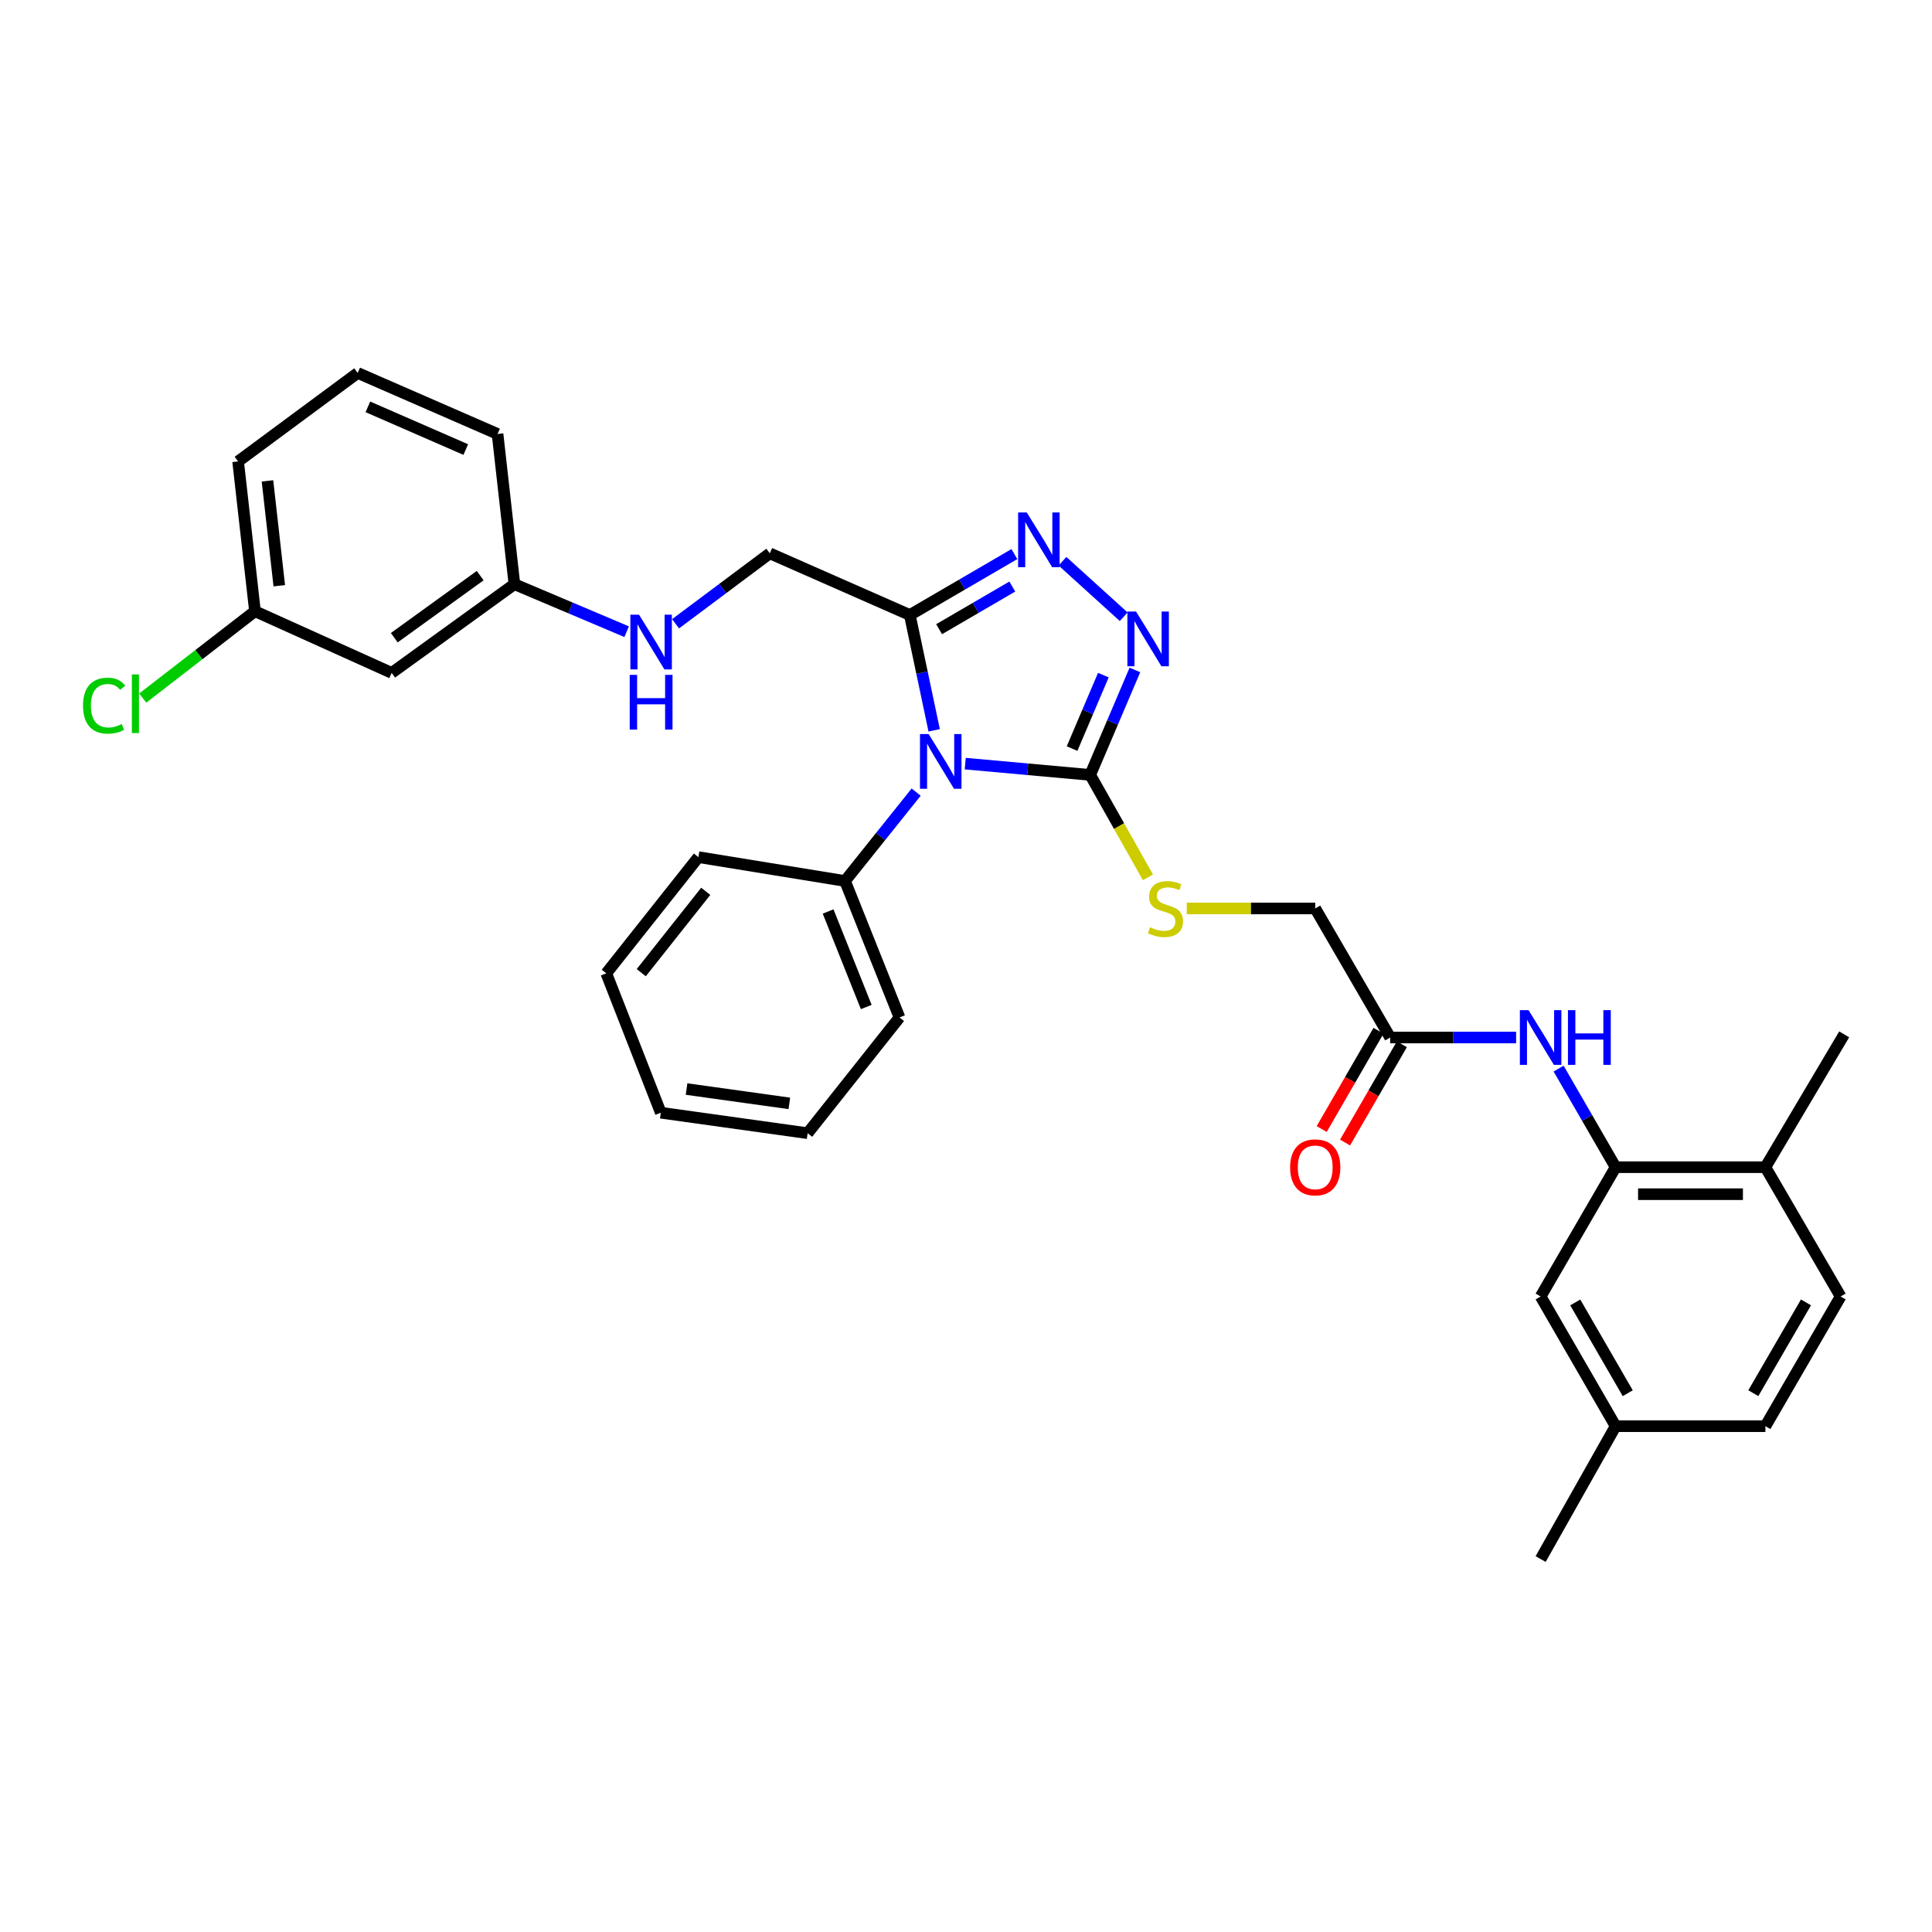 <?xml version='1.0' encoding='iso-8859-1'?>
<svg version='1.1' baseProfile='full'
              xmlns='http://www.w3.org/2000/svg'
                      xmlns:rdkit='http://www.rdkit.org/xml'
                      xmlns:xlink='http://www.w3.org/1999/xlink'
                  xml:space='preserve'
width='1000px' height='1000px' viewBox='0 0 1000 1000'>
<!-- END OF HEADER -->
<rect style='opacity:1.0;fill:#FFFFFF;stroke:none' width='1000' height='1000' x='0' y='0'> </rect>
<path class='bond-0' d='M 499.604,395.249 L 531.948,398.17' style='fill:none;fill-rule:evenodd;stroke:#0000FF;stroke-width:6px;stroke-linecap:butt;stroke-linejoin:miter;stroke-opacity:1' />
<path class='bond-0' d='M 531.948,398.17 L 564.292,401.092' style='fill:none;fill-rule:evenodd;stroke:#000000;stroke-width:6px;stroke-linecap:butt;stroke-linejoin:miter;stroke-opacity:1' />
<path class='bond-1' d='M 483.524,378.008 L 477.226,348.166' style='fill:none;fill-rule:evenodd;stroke:#0000FF;stroke-width:6px;stroke-linecap:butt;stroke-linejoin:miter;stroke-opacity:1' />
<path class='bond-1' d='M 477.226,348.166 L 470.927,318.325' style='fill:none;fill-rule:evenodd;stroke:#000000;stroke-width:6px;stroke-linecap:butt;stroke-linejoin:miter;stroke-opacity:1' />
<path class='bond-8' d='M 474.2,409.998 L 455.789,432.999' style='fill:none;fill-rule:evenodd;stroke:#0000FF;stroke-width:6px;stroke-linecap:butt;stroke-linejoin:miter;stroke-opacity:1' />
<path class='bond-8' d='M 455.789,432.999 L 437.378,456' style='fill:none;fill-rule:evenodd;stroke:#000000;stroke-width:6px;stroke-linecap:butt;stroke-linejoin:miter;stroke-opacity:1' />
<path class='bond-2' d='M 564.292,401.092 L 575.859,373.929' style='fill:none;fill-rule:evenodd;stroke:#000000;stroke-width:6px;stroke-linecap:butt;stroke-linejoin:miter;stroke-opacity:1' />
<path class='bond-2' d='M 575.859,373.929 L 587.426,346.766' style='fill:none;fill-rule:evenodd;stroke:#0000FF;stroke-width:6px;stroke-linecap:butt;stroke-linejoin:miter;stroke-opacity:1' />
<path class='bond-2' d='M 554.904,387.467 L 563.001,368.453' style='fill:none;fill-rule:evenodd;stroke:#000000;stroke-width:6px;stroke-linecap:butt;stroke-linejoin:miter;stroke-opacity:1' />
<path class='bond-2' d='M 563.001,368.453 L 571.097,349.44' style='fill:none;fill-rule:evenodd;stroke:#0000FF;stroke-width:6px;stroke-linecap:butt;stroke-linejoin:miter;stroke-opacity:1' />
<path class='bond-6' d='M 564.292,401.092 L 579.234,427.602' style='fill:none;fill-rule:evenodd;stroke:#000000;stroke-width:6px;stroke-linecap:butt;stroke-linejoin:miter;stroke-opacity:1' />
<path class='bond-6' d='M 579.234,427.602 L 594.177,454.113' style='fill:none;fill-rule:evenodd;stroke:#CCCC00;stroke-width:6px;stroke-linecap:butt;stroke-linejoin:miter;stroke-opacity:1' />
<path class='bond-3' d='M 470.927,318.325 L 497.985,302.56' style='fill:none;fill-rule:evenodd;stroke:#000000;stroke-width:6px;stroke-linecap:butt;stroke-linejoin:miter;stroke-opacity:1' />
<path class='bond-3' d='M 497.985,302.56 L 525.043,286.794' style='fill:none;fill-rule:evenodd;stroke:#0000FF;stroke-width:6px;stroke-linecap:butt;stroke-linejoin:miter;stroke-opacity:1' />
<path class='bond-3' d='M 486.08,325.671 L 505.021,314.635' style='fill:none;fill-rule:evenodd;stroke:#000000;stroke-width:6px;stroke-linecap:butt;stroke-linejoin:miter;stroke-opacity:1' />
<path class='bond-3' d='M 505.021,314.635 L 523.961,303.599' style='fill:none;fill-rule:evenodd;stroke:#0000FF;stroke-width:6px;stroke-linecap:butt;stroke-linejoin:miter;stroke-opacity:1' />
<path class='bond-9' d='M 470.927,318.325 L 398.448,286.406' style='fill:none;fill-rule:evenodd;stroke:#000000;stroke-width:6px;stroke-linecap:butt;stroke-linejoin:miter;stroke-opacity:1' />
<path class='bond-32' d='M 581.621,319.224 L 549.937,290.493' style='fill:none;fill-rule:evenodd;stroke:#0000FF;stroke-width:6px;stroke-linecap:butt;stroke-linejoin:miter;stroke-opacity:1' />
<path class='bond-4' d='M 836.234,604.142 L 821.484,578.626' style='fill:none;fill-rule:evenodd;stroke:#000000;stroke-width:6px;stroke-linecap:butt;stroke-linejoin:miter;stroke-opacity:1' />
<path class='bond-4' d='M 821.484,578.626 L 806.735,553.111' style='fill:none;fill-rule:evenodd;stroke:#0000FF;stroke-width:6px;stroke-linecap:butt;stroke-linejoin:miter;stroke-opacity:1' />
<path class='bond-10' d='M 836.234,604.142 L 913.768,604.142' style='fill:none;fill-rule:evenodd;stroke:#000000;stroke-width:6px;stroke-linecap:butt;stroke-linejoin:miter;stroke-opacity:1' />
<path class='bond-10' d='M 847.864,618.117 L 902.138,618.117' style='fill:none;fill-rule:evenodd;stroke:#000000;stroke-width:6px;stroke-linecap:butt;stroke-linejoin:miter;stroke-opacity:1' />
<path class='bond-11' d='M 836.234,604.142 L 797.429,671.061' style='fill:none;fill-rule:evenodd;stroke:#000000;stroke-width:6px;stroke-linecap:butt;stroke-linejoin:miter;stroke-opacity:1' />
<path class='bond-5' d='M 784.742,537.012 L 752.148,537.012' style='fill:none;fill-rule:evenodd;stroke:#0000FF;stroke-width:6px;stroke-linecap:butt;stroke-linejoin:miter;stroke-opacity:1' />
<path class='bond-5' d='M 752.148,537.012 L 719.553,537.012' style='fill:none;fill-rule:evenodd;stroke:#000000;stroke-width:6px;stroke-linecap:butt;stroke-linejoin:miter;stroke-opacity:1' />
<path class='bond-15' d='M 614.271,470.216 L 647.513,470.216' style='fill:none;fill-rule:evenodd;stroke:#CCCC00;stroke-width:6px;stroke-linecap:butt;stroke-linejoin:miter;stroke-opacity:1' />
<path class='bond-15' d='M 647.513,470.216 L 680.756,470.216' style='fill:none;fill-rule:evenodd;stroke:#000000;stroke-width:6px;stroke-linecap:butt;stroke-linejoin:miter;stroke-opacity:1' />
<path class='bond-7' d='M 719.553,537.012 L 680.756,470.216' style='fill:none;fill-rule:evenodd;stroke:#000000;stroke-width:6px;stroke-linecap:butt;stroke-linejoin:miter;stroke-opacity:1' />
<path class='bond-13' d='M 713.503,533.515 L 698.803,558.951' style='fill:none;fill-rule:evenodd;stroke:#000000;stroke-width:6px;stroke-linecap:butt;stroke-linejoin:miter;stroke-opacity:1' />
<path class='bond-13' d='M 698.803,558.951 L 684.102,584.387' style='fill:none;fill-rule:evenodd;stroke:#FF0000;stroke-width:6px;stroke-linecap:butt;stroke-linejoin:miter;stroke-opacity:1' />
<path class='bond-13' d='M 725.603,540.509 L 710.903,565.944' style='fill:none;fill-rule:evenodd;stroke:#000000;stroke-width:6px;stroke-linecap:butt;stroke-linejoin:miter;stroke-opacity:1' />
<path class='bond-13' d='M 710.903,565.944 L 696.202,591.38' style='fill:none;fill-rule:evenodd;stroke:#FF0000;stroke-width:6px;stroke-linecap:butt;stroke-linejoin:miter;stroke-opacity:1' />
<path class='bond-23' d='M 437.378,456 L 465.578,526.631' style='fill:none;fill-rule:evenodd;stroke:#000000;stroke-width:6px;stroke-linecap:butt;stroke-linejoin:miter;stroke-opacity:1' />
<path class='bond-23' d='M 428.629,471.777 L 448.368,521.219' style='fill:none;fill-rule:evenodd;stroke:#000000;stroke-width:6px;stroke-linecap:butt;stroke-linejoin:miter;stroke-opacity:1' />
<path class='bond-24' d='M 437.378,456 L 361.491,443.647' style='fill:none;fill-rule:evenodd;stroke:#000000;stroke-width:6px;stroke-linecap:butt;stroke-linejoin:miter;stroke-opacity:1' />
<path class='bond-12' d='M 398.448,286.406 L 374.062,304.634' style='fill:none;fill-rule:evenodd;stroke:#000000;stroke-width:6px;stroke-linecap:butt;stroke-linejoin:miter;stroke-opacity:1' />
<path class='bond-12' d='M 374.062,304.634 L 349.675,322.863' style='fill:none;fill-rule:evenodd;stroke:#0000FF;stroke-width:6px;stroke-linecap:butt;stroke-linejoin:miter;stroke-opacity:1' />
<path class='bond-16' d='M 913.768,604.142 L 952.698,671.061' style='fill:none;fill-rule:evenodd;stroke:#000000;stroke-width:6px;stroke-linecap:butt;stroke-linejoin:miter;stroke-opacity:1' />
<path class='bond-25' d='M 913.768,604.142 L 954.545,535.382' style='fill:none;fill-rule:evenodd;stroke:#000000;stroke-width:6px;stroke-linecap:butt;stroke-linejoin:miter;stroke-opacity:1' />
<path class='bond-19' d='M 797.429,671.061 L 836.234,738.191' style='fill:none;fill-rule:evenodd;stroke:#000000;stroke-width:6px;stroke-linecap:butt;stroke-linejoin:miter;stroke-opacity:1' />
<path class='bond-19' d='M 815.349,674.137 L 842.513,721.127' style='fill:none;fill-rule:evenodd;stroke:#000000;stroke-width:6px;stroke-linecap:butt;stroke-linejoin:miter;stroke-opacity:1' />
<path class='bond-17' d='M 324.357,326.965 L 295.31,314.671' style='fill:none;fill-rule:evenodd;stroke:#0000FF;stroke-width:6px;stroke-linecap:butt;stroke-linejoin:miter;stroke-opacity:1' />
<path class='bond-17' d='M 295.31,314.671 L 266.262,302.377' style='fill:none;fill-rule:evenodd;stroke:#000000;stroke-width:6px;stroke-linecap:butt;stroke-linejoin:miter;stroke-opacity:1' />
<path class='bond-14' d='M 202.735,348.287 L 266.262,302.377' style='fill:none;fill-rule:evenodd;stroke:#000000;stroke-width:6px;stroke-linecap:butt;stroke-linejoin:miter;stroke-opacity:1' />
<path class='bond-14' d='M 204.078,330.073 L 248.547,297.936' style='fill:none;fill-rule:evenodd;stroke:#000000;stroke-width:6px;stroke-linecap:butt;stroke-linejoin:miter;stroke-opacity:1' />
<path class='bond-18' d='M 202.735,348.287 L 131.972,316.368' style='fill:none;fill-rule:evenodd;stroke:#000000;stroke-width:6px;stroke-linecap:butt;stroke-linejoin:miter;stroke-opacity:1' />
<path class='bond-35' d='M 952.698,671.061 L 913.768,738.191' style='fill:none;fill-rule:evenodd;stroke:#000000;stroke-width:6px;stroke-linecap:butt;stroke-linejoin:miter;stroke-opacity:1' />
<path class='bond-35' d='M 934.768,674.12 L 907.517,721.11' style='fill:none;fill-rule:evenodd;stroke:#000000;stroke-width:6px;stroke-linecap:butt;stroke-linejoin:miter;stroke-opacity:1' />
<path class='bond-26' d='M 266.262,302.377 L 257.528,224.618' style='fill:none;fill-rule:evenodd;stroke:#000000;stroke-width:6px;stroke-linecap:butt;stroke-linejoin:miter;stroke-opacity:1' />
<path class='bond-21' d='M 131.972,316.368 L 102.93,338.848' style='fill:none;fill-rule:evenodd;stroke:#000000;stroke-width:6px;stroke-linecap:butt;stroke-linejoin:miter;stroke-opacity:1' />
<path class='bond-21' d='M 102.93,338.848 L 73.888,361.327' style='fill:none;fill-rule:evenodd;stroke:#00CC00;stroke-width:6px;stroke-linecap:butt;stroke-linejoin:miter;stroke-opacity:1' />
<path class='bond-34' d='M 131.972,316.368 L 123.245,238.835' style='fill:none;fill-rule:evenodd;stroke:#000000;stroke-width:6px;stroke-linecap:butt;stroke-linejoin:miter;stroke-opacity:1' />
<path class='bond-34' d='M 144.551,303.175 L 138.442,248.902' style='fill:none;fill-rule:evenodd;stroke:#000000;stroke-width:6px;stroke-linecap:butt;stroke-linejoin:miter;stroke-opacity:1' />
<path class='bond-20' d='M 836.234,738.191 L 913.768,738.191' style='fill:none;fill-rule:evenodd;stroke:#000000;stroke-width:6px;stroke-linecap:butt;stroke-linejoin:miter;stroke-opacity:1' />
<path class='bond-28' d='M 836.234,738.191 L 797.429,806.959' style='fill:none;fill-rule:evenodd;stroke:#000000;stroke-width:6px;stroke-linecap:butt;stroke-linejoin:miter;stroke-opacity:1' />
<path class='bond-22' d='M 185.142,193.041 L 257.528,224.618' style='fill:none;fill-rule:evenodd;stroke:#000000;stroke-width:6px;stroke-linecap:butt;stroke-linejoin:miter;stroke-opacity:1' />
<path class='bond-22' d='M 190.412,210.588 L 241.082,232.692' style='fill:none;fill-rule:evenodd;stroke:#000000;stroke-width:6px;stroke-linecap:butt;stroke-linejoin:miter;stroke-opacity:1' />
<path class='bond-27' d='M 185.142,193.041 L 123.245,238.835' style='fill:none;fill-rule:evenodd;stroke:#000000;stroke-width:6px;stroke-linecap:butt;stroke-linejoin:miter;stroke-opacity:1' />
<path class='bond-30' d='M 465.578,526.631 L 418.03,586.54' style='fill:none;fill-rule:evenodd;stroke:#000000;stroke-width:6px;stroke-linecap:butt;stroke-linejoin:miter;stroke-opacity:1' />
<path class='bond-29' d='M 361.491,443.647 L 313.81,503.789' style='fill:none;fill-rule:evenodd;stroke:#000000;stroke-width:6px;stroke-linecap:butt;stroke-linejoin:miter;stroke-opacity:1' />
<path class='bond-29' d='M 365.29,461.351 L 331.914,503.45' style='fill:none;fill-rule:evenodd;stroke:#000000;stroke-width:6px;stroke-linecap:butt;stroke-linejoin:miter;stroke-opacity:1' />
<path class='bond-31' d='M 313.81,503.789 L 342.033,575.942' style='fill:none;fill-rule:evenodd;stroke:#000000;stroke-width:6px;stroke-linecap:butt;stroke-linejoin:miter;stroke-opacity:1' />
<path class='bond-33' d='M 418.03,586.54 L 342.033,575.942' style='fill:none;fill-rule:evenodd;stroke:#000000;stroke-width:6px;stroke-linecap:butt;stroke-linejoin:miter;stroke-opacity:1' />
<path class='bond-33' d='M 408.561,571.109 L 355.363,563.69' style='fill:none;fill-rule:evenodd;stroke:#000000;stroke-width:6px;stroke-linecap:butt;stroke-linejoin:miter;stroke-opacity:1' />
<path  class='atom-0' d='M 480.662 379.944
L 489.942 394.944
Q 490.862 396.424, 492.342 399.104
Q 493.822 401.784, 493.902 401.944
L 493.902 379.944
L 497.662 379.944
L 497.662 408.264
L 493.782 408.264
L 483.822 391.864
Q 482.662 389.944, 481.422 387.744
Q 480.222 385.544, 479.862 384.864
L 479.862 408.264
L 476.182 408.264
L 476.182 379.944
L 480.662 379.944
' fill='#0000FF'/>
<path  class='atom-3' d='M 588.01 316.533
L 597.29 331.533
Q 598.21 333.013, 599.69 335.693
Q 601.17 338.373, 601.25 338.533
L 601.25 316.533
L 605.01 316.533
L 605.01 344.853
L 601.13 344.853
L 591.17 328.453
Q 590.01 326.533, 588.77 324.333
Q 587.57 322.133, 587.21 321.453
L 587.21 344.853
L 583.53 344.853
L 583.53 316.533
L 588.01 316.533
' fill='#0000FF'/>
<path  class='atom-4' d='M 531.455 265.251
L 540.735 280.251
Q 541.655 281.731, 543.135 284.411
Q 544.615 287.091, 544.695 287.251
L 544.695 265.251
L 548.455 265.251
L 548.455 293.571
L 544.575 293.571
L 534.615 277.171
Q 533.455 275.251, 532.215 273.051
Q 531.015 270.851, 530.655 270.171
L 530.655 293.571
L 526.975 293.571
L 526.975 265.251
L 531.455 265.251
' fill='#0000FF'/>
<path  class='atom-6' d='M 791.169 522.852
L 800.449 537.852
Q 801.369 539.332, 802.849 542.012
Q 804.329 544.692, 804.409 544.852
L 804.409 522.852
L 808.169 522.852
L 808.169 551.172
L 804.289 551.172
L 794.329 534.772
Q 793.169 532.852, 791.929 530.652
Q 790.729 528.452, 790.369 527.772
L 790.369 551.172
L 786.689 551.172
L 786.689 522.852
L 791.169 522.852
' fill='#0000FF'/>
<path  class='atom-6' d='M 811.569 522.852
L 815.409 522.852
L 815.409 534.892
L 829.889 534.892
L 829.889 522.852
L 833.729 522.852
L 833.729 551.172
L 829.889 551.172
L 829.889 538.092
L 815.409 538.092
L 815.409 551.172
L 811.569 551.172
L 811.569 522.852
' fill='#0000FF'/>
<path  class='atom-7' d='M 595.253 479.936
Q 595.573 480.056, 596.893 480.616
Q 598.213 481.176, 599.653 481.536
Q 601.133 481.856, 602.573 481.856
Q 605.253 481.856, 606.813 480.576
Q 608.373 479.256, 608.373 476.976
Q 608.373 475.416, 607.573 474.456
Q 606.813 473.496, 605.613 472.976
Q 604.413 472.456, 602.413 471.856
Q 599.893 471.096, 598.373 470.376
Q 596.893 469.656, 595.813 468.136
Q 594.773 466.616, 594.773 464.056
Q 594.773 460.496, 597.173 458.296
Q 599.613 456.096, 604.413 456.096
Q 607.693 456.096, 611.413 457.656
L 610.493 460.736
Q 607.093 459.336, 604.533 459.336
Q 601.773 459.336, 600.253 460.496
Q 598.733 461.616, 598.773 463.576
Q 598.773 465.096, 599.533 466.016
Q 600.333 466.936, 601.453 467.456
Q 602.613 467.976, 604.533 468.576
Q 607.093 469.376, 608.613 470.176
Q 610.133 470.976, 611.213 472.616
Q 612.333 474.216, 612.333 476.976
Q 612.333 480.896, 609.693 483.016
Q 607.093 485.096, 602.733 485.096
Q 600.213 485.096, 598.293 484.536
Q 596.413 484.016, 594.173 483.096
L 595.253 479.936
' fill='#CCCC00'/>
<path  class='atom-13' d='M 330.758 318.164
L 340.038 333.164
Q 340.958 334.644, 342.438 337.324
Q 343.918 340.004, 343.998 340.164
L 343.998 318.164
L 347.758 318.164
L 347.758 346.484
L 343.878 346.484
L 333.918 330.084
Q 332.758 328.164, 331.518 325.964
Q 330.318 323.764, 329.958 323.084
L 329.958 346.484
L 326.278 346.484
L 326.278 318.164
L 330.758 318.164
' fill='#0000FF'/>
<path  class='atom-13' d='M 325.938 349.316
L 329.778 349.316
L 329.778 361.356
L 344.258 361.356
L 344.258 349.316
L 348.098 349.316
L 348.098 377.636
L 344.258 377.636
L 344.258 364.556
L 329.778 364.556
L 329.778 377.636
L 325.938 377.636
L 325.938 349.316
' fill='#0000FF'/>
<path  class='atom-14' d='M 667.756 604.222
Q 667.756 597.422, 671.116 593.622
Q 674.476 589.822, 680.756 589.822
Q 687.036 589.822, 690.396 593.622
Q 693.756 597.422, 693.756 604.222
Q 693.756 611.102, 690.356 615.022
Q 686.956 618.902, 680.756 618.902
Q 674.516 618.902, 671.116 615.022
Q 667.756 611.142, 667.756 604.222
M 680.756 615.702
Q 685.076 615.702, 687.396 612.822
Q 689.756 609.902, 689.756 604.222
Q 689.756 598.662, 687.396 595.862
Q 685.076 593.022, 680.756 593.022
Q 676.436 593.022, 674.076 595.822
Q 671.756 598.622, 671.756 604.222
Q 671.756 609.942, 674.076 612.822
Q 676.436 615.702, 680.756 615.702
' fill='#FF0000'/>
<path  class='atom-22' d='M 42.971 365.246
Q 42.971 358.206, 46.251 354.526
Q 49.571 350.806, 55.851 350.806
Q 61.691 350.806, 64.811 354.926
L 62.171 357.086
Q 59.891 354.086, 55.851 354.086
Q 51.571 354.086, 49.291 356.966
Q 47.051 359.806, 47.051 365.246
Q 47.051 370.846, 49.371 373.726
Q 51.731 376.606, 56.291 376.606
Q 59.411 376.606, 63.051 374.726
L 64.171 377.726
Q 62.691 378.686, 60.451 379.246
Q 58.211 379.806, 55.731 379.806
Q 49.571 379.806, 46.251 376.046
Q 42.971 372.286, 42.971 365.246
' fill='#00CC00'/>
<path  class='atom-22' d='M 68.251 349.086
L 71.931 349.086
L 71.931 379.446
L 68.251 379.446
L 68.251 349.086
' fill='#00CC00'/>
</svg>
